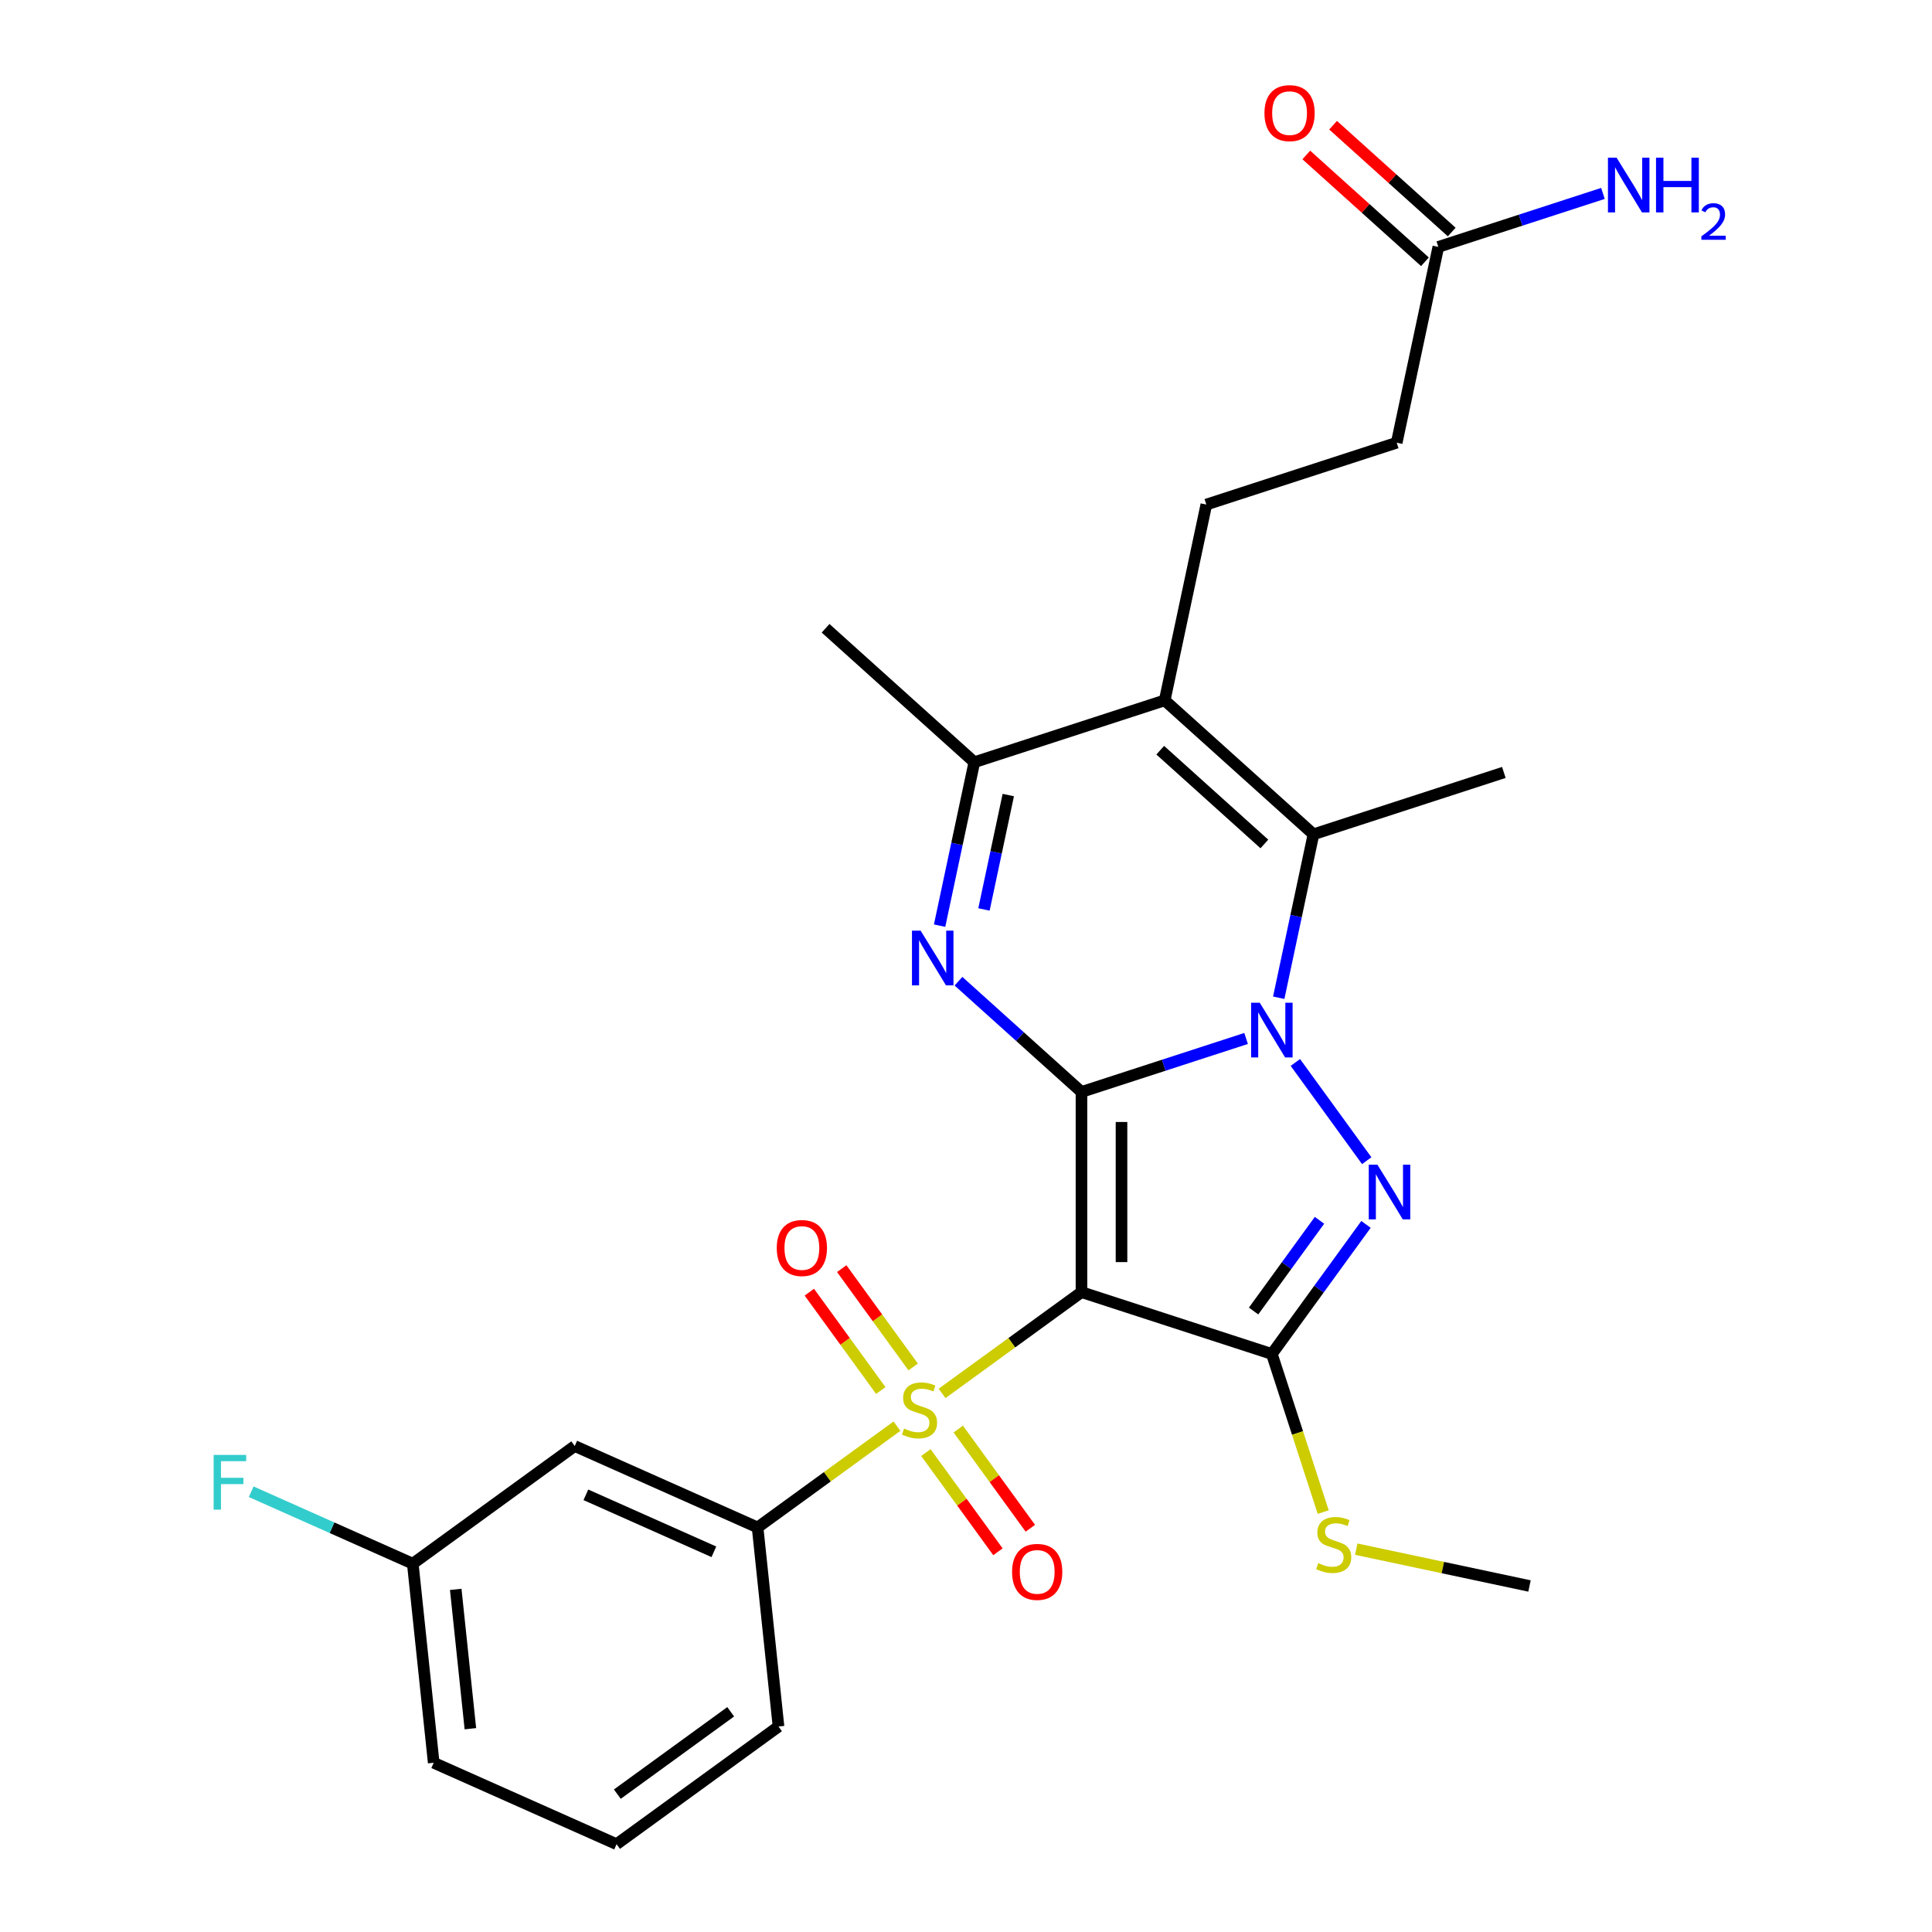 <?xml version='1.0' encoding='iso-8859-1'?>
<svg version='1.1' baseProfile='full'
              xmlns='http://www.w3.org/2000/svg'
                      xmlns:rdkit='http://www.rdkit.org/xml'
                      xmlns:xlink='http://www.w3.org/1999/xlink'
                  xml:space='preserve'
width='1000px' height='1000px' viewBox='0 0 1000 1000'>
<!-- END OF HEADER -->
<rect style='opacity:1.0;fill:#FFFFFF;stroke:none' width='1000' height='1000' x='0' y='0'> </rect>
<path class='bond-0' d='M 559.77,565.195 L 559.77,668.804' style='fill:none;fill-rule:evenodd;stroke:#000000;stroke-width:6px;stroke-linecap:butt;stroke-linejoin:miter;stroke-opacity:1' />
<path class='bond-0' d='M 580.492,580.736 L 580.492,653.263' style='fill:none;fill-rule:evenodd;stroke:#000000;stroke-width:6px;stroke-linecap:butt;stroke-linejoin:miter;stroke-opacity:1' />
<path class='bond-1' d='M 559.77,565.195 L 602.374,551.352' style='fill:none;fill-rule:evenodd;stroke:#000000;stroke-width:6px;stroke-linecap:butt;stroke-linejoin:miter;stroke-opacity:1' />
<path class='bond-1' d='M 602.374,551.352 L 644.978,537.509' style='fill:none;fill-rule:evenodd;stroke:#0000FF;stroke-width:6px;stroke-linecap:butt;stroke-linejoin:miter;stroke-opacity:1' />
<path class='bond-5' d='M 559.77,565.195 L 527.937,536.532' style='fill:none;fill-rule:evenodd;stroke:#000000;stroke-width:6px;stroke-linecap:butt;stroke-linejoin:miter;stroke-opacity:1' />
<path class='bond-5' d='M 527.937,536.532 L 496.103,507.87' style='fill:none;fill-rule:evenodd;stroke:#0000FF;stroke-width:6px;stroke-linecap:butt;stroke-linejoin:miter;stroke-opacity:1' />
<path class='bond-2' d='M 559.77,668.804 L 523.694,695.015' style='fill:none;fill-rule:evenodd;stroke:#000000;stroke-width:6px;stroke-linecap:butt;stroke-linejoin:miter;stroke-opacity:1' />
<path class='bond-2' d='M 523.694,695.015 L 487.619,721.225' style='fill:none;fill-rule:evenodd;stroke:#CCCC00;stroke-width:6px;stroke-linecap:butt;stroke-linejoin:miter;stroke-opacity:1' />
<path class='bond-4' d='M 559.77,668.804 L 658.308,700.821' style='fill:none;fill-rule:evenodd;stroke:#000000;stroke-width:6px;stroke-linecap:butt;stroke-linejoin:miter;stroke-opacity:1' />
<path class='bond-3' d='M 670.478,549.928 L 707.414,600.767' style='fill:none;fill-rule:evenodd;stroke:#0000FF;stroke-width:6px;stroke-linecap:butt;stroke-linejoin:miter;stroke-opacity:1' />
<path class='bond-6' d='M 661.868,516.428 L 670.859,474.131' style='fill:none;fill-rule:evenodd;stroke:#0000FF;stroke-width:6px;stroke-linecap:butt;stroke-linejoin:miter;stroke-opacity:1' />
<path class='bond-6' d='M 670.859,474.131 L 679.849,431.833' style='fill:none;fill-rule:evenodd;stroke:#000000;stroke-width:6px;stroke-linecap:butt;stroke-linejoin:miter;stroke-opacity:1' />
<path class='bond-9' d='M 464.278,738.183 L 428.202,764.394' style='fill:none;fill-rule:evenodd;stroke:#CCCC00;stroke-width:6px;stroke-linecap:butt;stroke-linejoin:miter;stroke-opacity:1' />
<path class='bond-9' d='M 428.202,764.394 L 392.127,790.604' style='fill:none;fill-rule:evenodd;stroke:#000000;stroke-width:6px;stroke-linecap:butt;stroke-linejoin:miter;stroke-opacity:1' />
<path class='bond-11' d='M 472.66,707.551 L 454.168,682.099' style='fill:none;fill-rule:evenodd;stroke:#CCCC00;stroke-width:6px;stroke-linecap:butt;stroke-linejoin:miter;stroke-opacity:1' />
<path class='bond-11' d='M 454.168,682.099 L 435.676,656.646' style='fill:none;fill-rule:evenodd;stroke:#FF0000;stroke-width:6px;stroke-linecap:butt;stroke-linejoin:miter;stroke-opacity:1' />
<path class='bond-11' d='M 455.896,719.731 L 437.404,694.279' style='fill:none;fill-rule:evenodd;stroke:#CCCC00;stroke-width:6px;stroke-linecap:butt;stroke-linejoin:miter;stroke-opacity:1' />
<path class='bond-11' d='M 437.404,694.279 L 418.911,668.826' style='fill:none;fill-rule:evenodd;stroke:#FF0000;stroke-width:6px;stroke-linecap:butt;stroke-linejoin:miter;stroke-opacity:1' />
<path class='bond-12' d='M 479.236,751.857 L 497.889,777.529' style='fill:none;fill-rule:evenodd;stroke:#CCCC00;stroke-width:6px;stroke-linecap:butt;stroke-linejoin:miter;stroke-opacity:1' />
<path class='bond-12' d='M 497.889,777.529 L 516.541,803.202' style='fill:none;fill-rule:evenodd;stroke:#FF0000;stroke-width:6px;stroke-linecap:butt;stroke-linejoin:miter;stroke-opacity:1' />
<path class='bond-12' d='M 496.001,739.677 L 514.653,765.349' style='fill:none;fill-rule:evenodd;stroke:#CCCC00;stroke-width:6px;stroke-linecap:butt;stroke-linejoin:miter;stroke-opacity:1' />
<path class='bond-12' d='M 514.653,765.349 L 533.305,791.022' style='fill:none;fill-rule:evenodd;stroke:#FF0000;stroke-width:6px;stroke-linecap:butt;stroke-linejoin:miter;stroke-opacity:1' />
<path class='bond-27' d='M 707.038,633.75 L 682.673,667.286' style='fill:none;fill-rule:evenodd;stroke:#0000FF;stroke-width:6px;stroke-linecap:butt;stroke-linejoin:miter;stroke-opacity:1' />
<path class='bond-27' d='M 682.673,667.286 L 658.308,700.821' style='fill:none;fill-rule:evenodd;stroke:#000000;stroke-width:6px;stroke-linecap:butt;stroke-linejoin:miter;stroke-opacity:1' />
<path class='bond-27' d='M 682.964,631.631 L 665.909,655.106' style='fill:none;fill-rule:evenodd;stroke:#0000FF;stroke-width:6px;stroke-linecap:butt;stroke-linejoin:miter;stroke-opacity:1' />
<path class='bond-27' d='M 665.909,655.106 L 648.853,678.581' style='fill:none;fill-rule:evenodd;stroke:#000000;stroke-width:6px;stroke-linecap:butt;stroke-linejoin:miter;stroke-opacity:1' />
<path class='bond-15' d='M 658.308,700.821 L 671.602,741.735' style='fill:none;fill-rule:evenodd;stroke:#000000;stroke-width:6px;stroke-linecap:butt;stroke-linejoin:miter;stroke-opacity:1' />
<path class='bond-15' d='M 671.602,741.735 L 684.895,782.649' style='fill:none;fill-rule:evenodd;stroke:#CCCC00;stroke-width:6px;stroke-linecap:butt;stroke-linejoin:miter;stroke-opacity:1' />
<path class='bond-8' d='M 486.334,479.117 L 495.324,436.819' style='fill:none;fill-rule:evenodd;stroke:#0000FF;stroke-width:6px;stroke-linecap:butt;stroke-linejoin:miter;stroke-opacity:1' />
<path class='bond-8' d='M 495.324,436.819 L 504.315,394.522' style='fill:none;fill-rule:evenodd;stroke:#000000;stroke-width:6px;stroke-linecap:butt;stroke-linejoin:miter;stroke-opacity:1' />
<path class='bond-8' d='M 509.3,470.736 L 515.593,441.128' style='fill:none;fill-rule:evenodd;stroke:#0000FF;stroke-width:6px;stroke-linecap:butt;stroke-linejoin:miter;stroke-opacity:1' />
<path class='bond-8' d='M 515.593,441.128 L 521.887,411.52' style='fill:none;fill-rule:evenodd;stroke:#000000;stroke-width:6px;stroke-linecap:butt;stroke-linejoin:miter;stroke-opacity:1' />
<path class='bond-20' d='M 679.849,431.833 L 778.388,399.816' style='fill:none;fill-rule:evenodd;stroke:#000000;stroke-width:6px;stroke-linecap:butt;stroke-linejoin:miter;stroke-opacity:1' />
<path class='bond-28' d='M 679.849,431.833 L 602.853,362.505' style='fill:none;fill-rule:evenodd;stroke:#000000;stroke-width:6px;stroke-linecap:butt;stroke-linejoin:miter;stroke-opacity:1' />
<path class='bond-28' d='M 654.434,436.833 L 600.537,388.304' style='fill:none;fill-rule:evenodd;stroke:#000000;stroke-width:6px;stroke-linecap:butt;stroke-linejoin:miter;stroke-opacity:1' />
<path class='bond-7' d='M 602.853,362.505 L 504.315,394.522' style='fill:none;fill-rule:evenodd;stroke:#000000;stroke-width:6px;stroke-linecap:butt;stroke-linejoin:miter;stroke-opacity:1' />
<path class='bond-10' d='M 602.853,362.505 L 624.394,261.16' style='fill:none;fill-rule:evenodd;stroke:#000000;stroke-width:6px;stroke-linecap:butt;stroke-linejoin:miter;stroke-opacity:1' />
<path class='bond-22' d='M 504.315,394.522 L 427.318,325.194' style='fill:none;fill-rule:evenodd;stroke:#000000;stroke-width:6px;stroke-linecap:butt;stroke-linejoin:miter;stroke-opacity:1' />
<path class='bond-13' d='M 392.127,790.604 L 297.475,748.462' style='fill:none;fill-rule:evenodd;stroke:#000000;stroke-width:6px;stroke-linecap:butt;stroke-linejoin:miter;stroke-opacity:1' />
<path class='bond-13' d='M 369.501,803.213 L 303.245,773.714' style='fill:none;fill-rule:evenodd;stroke:#000000;stroke-width:6px;stroke-linecap:butt;stroke-linejoin:miter;stroke-opacity:1' />
<path class='bond-23' d='M 392.127,790.604 L 402.957,893.646' style='fill:none;fill-rule:evenodd;stroke:#000000;stroke-width:6px;stroke-linecap:butt;stroke-linejoin:miter;stroke-opacity:1' />
<path class='bond-17' d='M 624.394,261.16 L 722.933,229.143' style='fill:none;fill-rule:evenodd;stroke:#000000;stroke-width:6px;stroke-linecap:butt;stroke-linejoin:miter;stroke-opacity:1' />
<path class='bond-18' d='M 297.475,748.462 L 213.654,809.362' style='fill:none;fill-rule:evenodd;stroke:#000000;stroke-width:6px;stroke-linecap:butt;stroke-linejoin:miter;stroke-opacity:1' />
<path class='bond-14' d='M 744.474,127.798 L 722.933,229.143' style='fill:none;fill-rule:evenodd;stroke:#000000;stroke-width:6px;stroke-linecap:butt;stroke-linejoin:miter;stroke-opacity:1' />
<path class='bond-16' d='M 751.407,120.098 L 720.704,92.453' style='fill:none;fill-rule:evenodd;stroke:#000000;stroke-width:6px;stroke-linecap:butt;stroke-linejoin:miter;stroke-opacity:1' />
<path class='bond-16' d='M 720.704,92.453 L 690.001,64.808' style='fill:none;fill-rule:evenodd;stroke:#FF0000;stroke-width:6px;stroke-linecap:butt;stroke-linejoin:miter;stroke-opacity:1' />
<path class='bond-16' d='M 737.541,135.498 L 706.838,107.853' style='fill:none;fill-rule:evenodd;stroke:#000000;stroke-width:6px;stroke-linecap:butt;stroke-linejoin:miter;stroke-opacity:1' />
<path class='bond-16' d='M 706.838,107.853 L 676.135,80.207' style='fill:none;fill-rule:evenodd;stroke:#FF0000;stroke-width:6px;stroke-linecap:butt;stroke-linejoin:miter;stroke-opacity:1' />
<path class='bond-19' d='M 744.474,127.798 L 787.078,113.955' style='fill:none;fill-rule:evenodd;stroke:#000000;stroke-width:6px;stroke-linecap:butt;stroke-linejoin:miter;stroke-opacity:1' />
<path class='bond-19' d='M 787.078,113.955 L 829.682,100.112' style='fill:none;fill-rule:evenodd;stroke:#0000FF;stroke-width:6px;stroke-linecap:butt;stroke-linejoin:miter;stroke-opacity:1' />
<path class='bond-26' d='M 701.995,801.84 L 746.833,811.37' style='fill:none;fill-rule:evenodd;stroke:#CCCC00;stroke-width:6px;stroke-linecap:butt;stroke-linejoin:miter;stroke-opacity:1' />
<path class='bond-26' d='M 746.833,811.37 L 791.67,820.901' style='fill:none;fill-rule:evenodd;stroke:#000000;stroke-width:6px;stroke-linecap:butt;stroke-linejoin:miter;stroke-opacity:1' />
<path class='bond-21' d='M 213.654,809.362 L 171.833,790.743' style='fill:none;fill-rule:evenodd;stroke:#000000;stroke-width:6px;stroke-linecap:butt;stroke-linejoin:miter;stroke-opacity:1' />
<path class='bond-21' d='M 171.833,790.743 L 130.012,772.123' style='fill:none;fill-rule:evenodd;stroke:#33CCCC;stroke-width:6px;stroke-linecap:butt;stroke-linejoin:miter;stroke-opacity:1' />
<path class='bond-29' d='M 213.654,809.362 L 224.484,912.404' style='fill:none;fill-rule:evenodd;stroke:#000000;stroke-width:6px;stroke-linecap:butt;stroke-linejoin:miter;stroke-opacity:1' />
<path class='bond-29' d='M 235.886,822.653 L 243.468,894.782' style='fill:none;fill-rule:evenodd;stroke:#000000;stroke-width:6px;stroke-linecap:butt;stroke-linejoin:miter;stroke-opacity:1' />
<path class='bond-24' d='M 402.957,893.646 L 319.135,954.545' style='fill:none;fill-rule:evenodd;stroke:#000000;stroke-width:6px;stroke-linecap:butt;stroke-linejoin:miter;stroke-opacity:1' />
<path class='bond-24' d='M 378.204,886.016 L 319.529,928.646' style='fill:none;fill-rule:evenodd;stroke:#000000;stroke-width:6px;stroke-linecap:butt;stroke-linejoin:miter;stroke-opacity:1' />
<path class='bond-25' d='M 319.135,954.545 L 224.484,912.404' style='fill:none;fill-rule:evenodd;stroke:#000000;stroke-width:6px;stroke-linecap:butt;stroke-linejoin:miter;stroke-opacity:1' />
<path  class='atom-2' d='M 652.048 519.018
L 661.328 534.018
Q 662.248 535.498, 663.728 538.178
Q 665.208 540.858, 665.288 541.018
L 665.288 519.018
L 669.048 519.018
L 669.048 547.338
L 665.168 547.338
L 655.208 530.938
Q 654.048 529.018, 652.808 526.818
Q 651.608 524.618, 651.248 523.938
L 651.248 547.338
L 647.568 547.338
L 647.568 519.018
L 652.048 519.018
' fill='#0000FF'/>
<path  class='atom-3' d='M 467.948 739.424
Q 468.268 739.544, 469.588 740.104
Q 470.908 740.664, 472.348 741.024
Q 473.828 741.344, 475.268 741.344
Q 477.948 741.344, 479.508 740.064
Q 481.068 738.744, 481.068 736.464
Q 481.068 734.904, 480.268 733.944
Q 479.508 732.984, 478.308 732.464
Q 477.108 731.944, 475.108 731.344
Q 472.588 730.584, 471.068 729.864
Q 469.588 729.144, 468.508 727.624
Q 467.468 726.104, 467.468 723.544
Q 467.468 719.984, 469.868 717.784
Q 472.308 715.584, 477.108 715.584
Q 480.388 715.584, 484.108 717.144
L 483.188 720.224
Q 479.788 718.824, 477.228 718.824
Q 474.468 718.824, 472.948 719.984
Q 471.428 721.104, 471.468 723.064
Q 471.468 724.584, 472.228 725.504
Q 473.028 726.424, 474.148 726.944
Q 475.308 727.464, 477.228 728.064
Q 479.788 728.864, 481.308 729.664
Q 482.828 730.464, 483.908 732.104
Q 485.028 733.704, 485.028 736.464
Q 485.028 740.384, 482.388 742.504
Q 479.788 744.584, 475.428 744.584
Q 472.908 744.584, 470.988 744.024
Q 469.108 743.504, 466.868 742.584
L 467.948 739.424
' fill='#CCCC00'/>
<path  class='atom-4' d='M 712.948 602.84
L 722.228 617.84
Q 723.148 619.32, 724.628 622
Q 726.108 624.68, 726.188 624.84
L 726.188 602.84
L 729.948 602.84
L 729.948 631.16
L 726.068 631.16
L 716.108 614.76
Q 714.948 612.84, 713.708 610.64
Q 712.508 608.44, 712.148 607.76
L 712.148 631.16
L 708.468 631.16
L 708.468 602.84
L 712.948 602.84
' fill='#0000FF'/>
<path  class='atom-6' d='M 476.513 481.707
L 485.793 496.707
Q 486.713 498.187, 488.193 500.867
Q 489.673 503.547, 489.753 503.707
L 489.753 481.707
L 493.513 481.707
L 493.513 510.027
L 489.633 510.027
L 479.673 493.627
Q 478.513 491.707, 477.273 489.507
Q 476.073 487.307, 475.713 486.627
L 475.713 510.027
L 472.033 510.027
L 472.033 481.707
L 476.513 481.707
' fill='#0000FF'/>
<path  class='atom-12' d='M 402.048 645.963
Q 402.048 639.163, 405.408 635.363
Q 408.768 631.563, 415.048 631.563
Q 421.328 631.563, 424.688 635.363
Q 428.048 639.163, 428.048 645.963
Q 428.048 652.843, 424.648 656.763
Q 421.248 660.643, 415.048 660.643
Q 408.808 660.643, 405.408 656.763
Q 402.048 652.883, 402.048 645.963
M 415.048 657.443
Q 419.368 657.443, 421.688 654.563
Q 424.048 651.643, 424.048 645.963
Q 424.048 640.403, 421.688 637.603
Q 419.368 634.763, 415.048 634.763
Q 410.728 634.763, 408.368 637.563
Q 406.048 640.363, 406.048 645.963
Q 406.048 651.683, 408.368 654.563
Q 410.728 657.443, 415.048 657.443
' fill='#FF0000'/>
<path  class='atom-13' d='M 523.848 813.606
Q 523.848 806.806, 527.208 803.006
Q 530.568 799.206, 536.848 799.206
Q 543.128 799.206, 546.488 803.006
Q 549.848 806.806, 549.848 813.606
Q 549.848 820.486, 546.448 824.406
Q 543.048 828.286, 536.848 828.286
Q 530.608 828.286, 527.208 824.406
Q 523.848 820.526, 523.848 813.606
M 536.848 825.086
Q 541.168 825.086, 543.488 822.206
Q 545.848 819.286, 545.848 813.606
Q 545.848 808.046, 543.488 805.246
Q 541.168 802.406, 536.848 802.406
Q 532.528 802.406, 530.168 805.206
Q 527.848 808.006, 527.848 813.606
Q 527.848 819.326, 530.168 822.206
Q 532.528 825.086, 536.848 825.086
' fill='#FF0000'/>
<path  class='atom-16' d='M 682.325 809.079
Q 682.645 809.199, 683.965 809.759
Q 685.285 810.319, 686.725 810.679
Q 688.205 810.999, 689.645 810.999
Q 692.325 810.999, 693.885 809.719
Q 695.445 808.399, 695.445 806.119
Q 695.445 804.559, 694.645 803.599
Q 693.885 802.639, 692.685 802.119
Q 691.485 801.599, 689.485 800.999
Q 686.965 800.239, 685.445 799.519
Q 683.965 798.799, 682.885 797.279
Q 681.845 795.759, 681.845 793.199
Q 681.845 789.639, 684.245 787.439
Q 686.685 785.239, 691.485 785.239
Q 694.765 785.239, 698.485 786.799
L 697.565 789.879
Q 694.165 788.479, 691.605 788.479
Q 688.845 788.479, 687.325 789.639
Q 685.805 790.759, 685.845 792.719
Q 685.845 794.239, 686.605 795.159
Q 687.405 796.079, 688.525 796.599
Q 689.685 797.119, 691.605 797.719
Q 694.165 798.519, 695.685 799.319
Q 697.205 800.119, 698.285 801.759
Q 699.405 803.359, 699.405 806.119
Q 699.405 810.039, 696.765 812.159
Q 694.165 814.239, 689.805 814.239
Q 687.285 814.239, 685.365 813.679
Q 683.485 813.159, 681.245 812.239
L 682.325 809.079
' fill='#CCCC00'/>
<path  class='atom-17' d='M 654.478 58.55
Q 654.478 51.75, 657.838 47.95
Q 661.198 44.15, 667.478 44.15
Q 673.758 44.15, 677.118 47.95
Q 680.478 51.75, 680.478 58.55
Q 680.478 65.43, 677.078 69.35
Q 673.678 73.23, 667.478 73.23
Q 661.238 73.23, 657.838 69.35
Q 654.478 65.47, 654.478 58.55
M 667.478 70.03
Q 671.798 70.03, 674.118 67.15
Q 676.478 64.23, 676.478 58.55
Q 676.478 52.99, 674.118 50.19
Q 671.798 47.35, 667.478 47.35
Q 663.158 47.35, 660.798 50.15
Q 658.478 52.95, 658.478 58.55
Q 658.478 64.27, 660.798 67.15
Q 663.158 70.03, 667.478 70.03
' fill='#FF0000'/>
<path  class='atom-20' d='M 836.752 81.621
L 846.032 96.621
Q 846.952 98.101, 848.432 100.781
Q 849.912 103.461, 849.992 103.621
L 849.992 81.621
L 853.752 81.621
L 853.752 109.941
L 849.872 109.941
L 839.912 93.541
Q 838.752 91.621, 837.512 89.421
Q 836.312 87.221, 835.952 86.541
L 835.952 109.941
L 832.272 109.941
L 832.272 81.621
L 836.752 81.621
' fill='#0000FF'/>
<path  class='atom-20' d='M 857.152 81.621
L 860.992 81.621
L 860.992 93.661
L 875.472 93.661
L 875.472 81.621
L 879.312 81.621
L 879.312 109.941
L 875.472 109.941
L 875.472 96.861
L 860.992 96.861
L 860.992 109.941
L 857.152 109.941
L 857.152 81.621
' fill='#0000FF'/>
<path  class='atom-20' d='M 880.685 108.948
Q 881.371 107.179, 883.008 106.202
Q 884.645 105.199, 886.915 105.199
Q 889.74 105.199, 891.324 106.73
Q 892.908 108.261, 892.908 110.98
Q 892.908 113.752, 890.849 116.34
Q 888.816 118.927, 884.592 121.989
L 893.225 121.989
L 893.225 124.101
L 880.632 124.101
L 880.632 122.332
Q 884.117 119.851, 886.176 118.003
Q 888.262 116.155, 889.265 114.492
Q 890.268 112.828, 890.268 111.112
Q 890.268 109.317, 889.371 108.314
Q 888.473 107.311, 886.915 107.311
Q 885.411 107.311, 884.407 107.918
Q 883.404 108.525, 882.691 109.872
L 880.685 108.948
' fill='#0000FF'/>
<path  class='atom-22' d='M 110.582 753.061
L 127.422 753.061
L 127.422 756.301
L 114.382 756.301
L 114.382 764.901
L 125.982 764.901
L 125.982 768.181
L 114.382 768.181
L 114.382 781.381
L 110.582 781.381
L 110.582 753.061
' fill='#33CCCC'/>
</svg>
